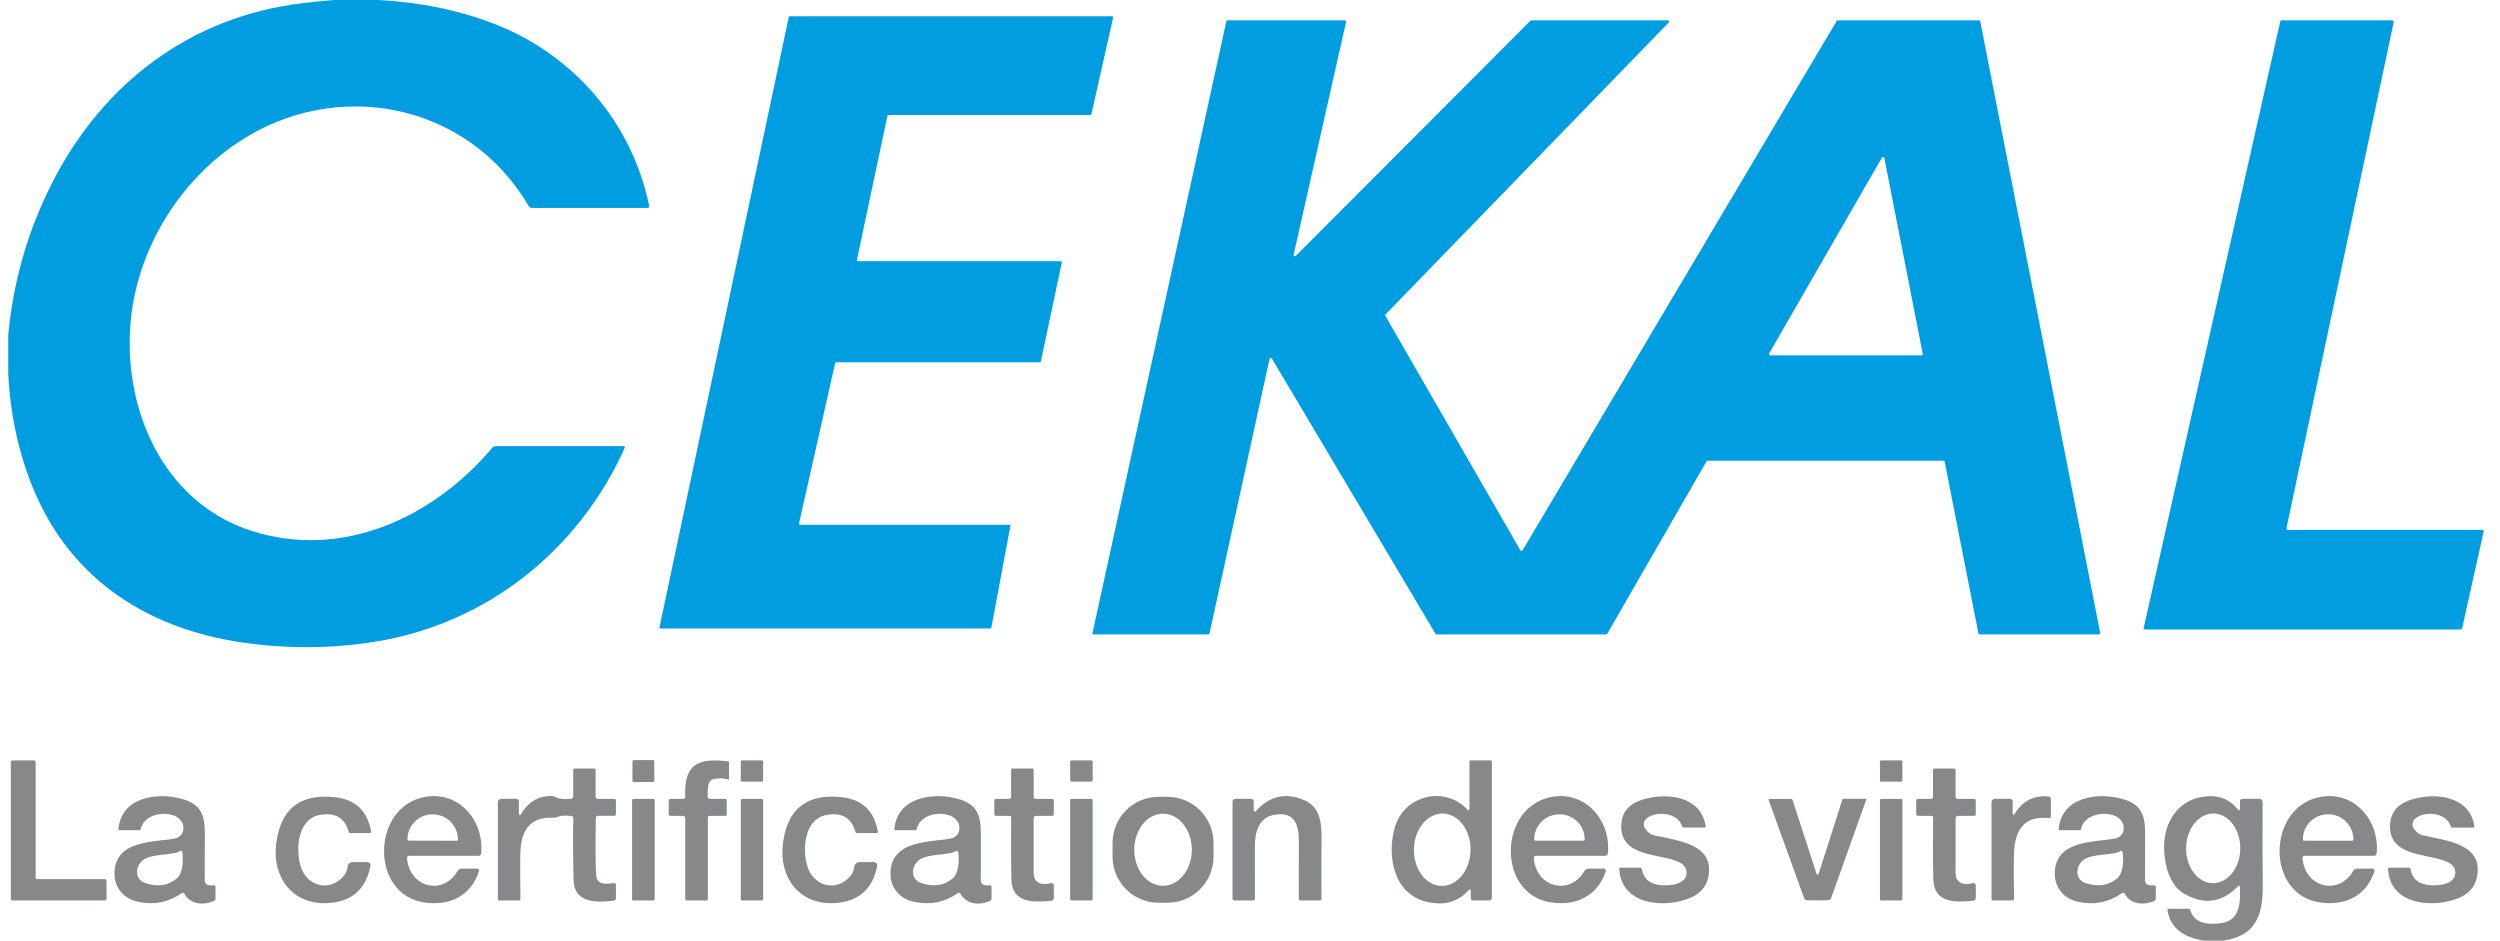 <svg width="101" height="38" viewBox="0 0 101 38" fill="none" xmlns="http://www.w3.org/2000/svg">
<g clip-path="url(#clip0_4006_1269)">
<path d="M15.235 0C16.94 0.081 18.519 0.404 19.973 0.967C23.156 2.198 25.534 4.934 26.227 8.324C26.229 8.334 26.229 8.343 26.226 8.352C26.224 8.361 26.22 8.37 26.214 8.377C26.208 8.384 26.201 8.39 26.192 8.394C26.184 8.398 26.175 8.4 26.165 8.4H21.484C21.46 8.4 21.436 8.394 21.415 8.382C21.394 8.369 21.376 8.352 21.364 8.331C18.893 4.117 13.523 3.094 9.544 5.8C7.034 7.507 5.361 10.43 5.246 13.482C5.115 16.942 6.802 20.375 10.173 21.451C13.783 22.604 17.464 20.962 19.89 18.087C19.907 18.067 19.928 18.051 19.952 18.04C19.976 18.029 20.002 18.024 20.028 18.024H25.202C25.209 18.024 25.217 18.025 25.223 18.029C25.229 18.032 25.235 18.037 25.239 18.043C25.243 18.049 25.245 18.056 25.246 18.063C25.246 18.07 25.245 18.077 25.242 18.084C23.384 22.233 19.655 25.207 15.141 25.927C13.38 26.208 11.602 26.218 9.808 25.959C6.007 25.409 2.917 23.455 1.384 19.837C0.772 18.393 0.422 16.814 0.333 15.1V13.535C0.536 11.34 1.141 9.264 2.15 7.306C4.182 3.357 7.688 0.695 12.138 0.139C12.585 0.083 13.037 0.037 13.491 0H15.235Z" fill="#009EE0"/>
<path d="M44.047 4.645H35.897C35.886 4.645 35.876 4.649 35.867 4.656C35.859 4.663 35.853 4.673 35.851 4.684L34.62 10.496C34.619 10.503 34.619 10.51 34.62 10.517C34.622 10.524 34.625 10.53 34.63 10.536C34.634 10.541 34.64 10.546 34.646 10.549C34.652 10.552 34.659 10.553 34.666 10.553H42.849C42.856 10.554 42.863 10.555 42.87 10.558C42.876 10.561 42.882 10.566 42.886 10.571C42.89 10.577 42.894 10.583 42.895 10.59C42.897 10.597 42.897 10.604 42.896 10.611L42.051 14.598C42.049 14.608 42.044 14.618 42.035 14.625C42.027 14.632 42.016 14.636 42.005 14.636H33.785C33.774 14.636 33.764 14.64 33.755 14.647C33.747 14.653 33.741 14.663 33.739 14.673L32.281 21.142C32.279 21.149 32.279 21.157 32.281 21.164C32.282 21.171 32.286 21.177 32.29 21.183C32.294 21.189 32.3 21.193 32.306 21.196C32.313 21.2 32.32 21.201 32.327 21.201H40.773C40.779 21.201 40.786 21.203 40.793 21.206C40.799 21.209 40.804 21.213 40.809 21.219C40.813 21.224 40.816 21.231 40.818 21.238C40.82 21.244 40.82 21.252 40.819 21.258L40.051 25.353C40.049 25.364 40.043 25.374 40.035 25.381C40.026 25.389 40.015 25.392 40.004 25.392H26.691C26.684 25.392 26.677 25.39 26.671 25.387C26.664 25.384 26.659 25.38 26.654 25.374C26.65 25.369 26.647 25.363 26.645 25.356C26.643 25.349 26.643 25.342 26.645 25.335L31.865 0.695C31.867 0.684 31.873 0.675 31.881 0.668C31.89 0.661 31.9 0.657 31.911 0.656H44.923C44.931 0.657 44.938 0.658 44.944 0.661C44.951 0.665 44.956 0.669 44.961 0.675C44.965 0.68 44.968 0.687 44.97 0.694C44.971 0.701 44.971 0.708 44.97 0.715L44.093 4.608C44.09 4.618 44.085 4.628 44.076 4.634C44.068 4.641 44.057 4.645 44.047 4.645Z" fill="#009EE0"/>
<path d="M48.812 25.631H44.187C44.179 25.631 44.172 25.63 44.165 25.626C44.158 25.623 44.152 25.618 44.148 25.612C44.143 25.606 44.14 25.599 44.138 25.592C44.136 25.585 44.136 25.577 44.138 25.57L49.544 0.862C49.547 0.85 49.553 0.84 49.563 0.833C49.572 0.825 49.584 0.822 49.595 0.822H54.332C54.339 0.822 54.347 0.824 54.354 0.827C54.36 0.83 54.366 0.835 54.371 0.841C54.376 0.847 54.379 0.854 54.381 0.861C54.383 0.868 54.383 0.876 54.381 0.884L52.263 10.292C52.26 10.303 52.261 10.315 52.266 10.325C52.27 10.335 52.278 10.343 52.288 10.348C52.298 10.354 52.309 10.355 52.32 10.354C52.331 10.352 52.341 10.347 52.349 10.339L61.828 0.837C61.833 0.832 61.839 0.828 61.845 0.826C61.851 0.823 61.858 0.822 61.865 0.822H67.381C67.391 0.822 67.401 0.825 67.409 0.83C67.418 0.836 67.424 0.843 67.428 0.853C67.432 0.862 67.433 0.872 67.432 0.882C67.43 0.892 67.425 0.901 67.418 0.908L55.976 12.701C55.968 12.709 55.963 12.719 55.962 12.73C55.96 12.741 55.962 12.753 55.968 12.762L61.423 22.233C61.427 22.241 61.433 22.247 61.441 22.252C61.449 22.256 61.457 22.259 61.466 22.259C61.475 22.259 61.484 22.257 61.492 22.253C61.499 22.248 61.506 22.242 61.511 22.235L74.202 0.847C74.207 0.839 74.214 0.832 74.221 0.828C74.229 0.824 74.238 0.822 74.247 0.822H79.951C79.963 0.822 79.974 0.826 79.983 0.834C79.992 0.841 79.998 0.852 80.001 0.863L84.848 25.571C84.849 25.578 84.849 25.586 84.847 25.593C84.845 25.6 84.842 25.607 84.837 25.613C84.833 25.619 84.827 25.623 84.82 25.626C84.813 25.63 84.806 25.631 84.799 25.631H79.977C79.966 25.631 79.954 25.627 79.945 25.619C79.936 25.612 79.93 25.601 79.928 25.59L78.566 18.655C78.564 18.644 78.558 18.633 78.549 18.626C78.54 18.618 78.528 18.614 78.517 18.614H68.987C68.978 18.614 68.969 18.616 68.961 18.62C68.953 18.625 68.947 18.631 68.942 18.639L64.931 25.607C64.927 25.614 64.92 25.621 64.912 25.625C64.904 25.63 64.895 25.632 64.886 25.631H58.041C58.032 25.632 58.023 25.63 58.015 25.625C58.007 25.621 58.001 25.614 57.996 25.607L51.384 14.485C51.379 14.476 51.371 14.469 51.362 14.464C51.353 14.459 51.343 14.458 51.332 14.459C51.322 14.461 51.313 14.465 51.305 14.472C51.298 14.479 51.292 14.489 51.29 14.499L48.863 25.591C48.861 25.603 48.854 25.613 48.845 25.62C48.836 25.628 48.824 25.632 48.812 25.631ZM76.127 6.381C76.125 6.371 76.12 6.362 76.112 6.354C76.105 6.347 76.095 6.342 76.085 6.341C76.075 6.339 76.064 6.34 76.055 6.344C76.045 6.348 76.037 6.355 76.031 6.364L71.474 14.276C71.469 14.284 71.466 14.293 71.466 14.303C71.467 14.312 71.469 14.321 71.474 14.329C71.478 14.337 71.485 14.344 71.493 14.348C71.501 14.353 71.51 14.355 71.52 14.355H77.628C77.635 14.355 77.643 14.353 77.65 14.35C77.657 14.346 77.663 14.341 77.668 14.335C77.673 14.329 77.676 14.322 77.678 14.315C77.68 14.307 77.68 14.299 77.678 14.292L76.127 6.381Z" fill="#009EE0"/>
<path d="M100.333 21.407V21.499L99.477 25.355C99.472 25.377 99.46 25.397 99.442 25.411C99.425 25.425 99.403 25.432 99.381 25.432H86.648C86.641 25.432 86.634 25.43 86.628 25.427C86.622 25.424 86.617 25.42 86.612 25.415C86.608 25.41 86.605 25.403 86.603 25.397C86.602 25.39 86.602 25.383 86.603 25.377L92.121 0.87C92.124 0.856 92.132 0.844 92.143 0.835C92.154 0.826 92.168 0.822 92.182 0.822H96.645C96.654 0.822 96.663 0.824 96.671 0.828C96.679 0.832 96.686 0.838 96.692 0.845C96.698 0.852 96.702 0.86 96.704 0.869C96.706 0.878 96.707 0.887 96.705 0.896L92.37 21.348C92.369 21.355 92.369 21.363 92.371 21.37C92.372 21.377 92.376 21.384 92.38 21.389C92.385 21.395 92.391 21.4 92.398 21.403C92.405 21.406 92.412 21.408 92.42 21.408L100.333 21.407Z" fill="#009EE0"/>
<path d="M0.503 30.72H1.375C1.392 30.72 1.409 30.727 1.421 30.739C1.433 30.751 1.44 30.767 1.44 30.785V35.453C1.44 35.47 1.446 35.486 1.459 35.499C1.471 35.511 1.487 35.518 1.504 35.518H4.238C4.255 35.518 4.271 35.524 4.284 35.537C4.296 35.549 4.303 35.565 4.303 35.583V36.313C4.303 36.33 4.296 36.347 4.284 36.359C4.271 36.371 4.255 36.378 4.238 36.378H0.503C0.486 36.378 0.469 36.371 0.457 36.359C0.445 36.347 0.438 36.33 0.438 36.313V30.785C0.438 30.767 0.445 30.751 0.457 30.739C0.469 30.727 0.486 30.72 0.503 30.72Z" fill="#868889"/>
<path d="M26.373 30.707L25.611 30.708C25.577 30.708 25.55 30.736 25.55 30.77L25.551 31.533C25.551 31.567 25.579 31.595 25.613 31.595L26.374 31.593C26.408 31.593 26.436 31.566 26.436 31.532L26.434 30.768C26.434 30.734 26.407 30.707 26.373 30.707Z" fill="#868889"/>
<path d="M29.423 31.492C29.221 31.436 29.028 31.43 28.843 31.472C28.554 31.538 28.597 31.892 28.591 32.189C28.59 32.2 28.593 32.211 28.596 32.221C28.601 32.231 28.607 32.241 28.614 32.249C28.622 32.257 28.631 32.263 28.642 32.267C28.652 32.272 28.663 32.274 28.674 32.274H29.31C29.323 32.274 29.336 32.279 29.345 32.288C29.354 32.297 29.36 32.31 29.36 32.323V32.909C29.36 32.922 29.354 32.935 29.345 32.945C29.335 32.954 29.322 32.96 29.309 32.96H28.663C28.645 32.96 28.629 32.967 28.616 32.979C28.604 32.992 28.597 33.008 28.597 33.026V36.313C28.597 36.331 28.59 36.348 28.577 36.36C28.565 36.373 28.548 36.38 28.531 36.38H27.752C27.734 36.38 27.716 36.372 27.703 36.359C27.69 36.346 27.683 36.328 27.683 36.31V33.054C27.683 33.029 27.673 33.005 27.656 32.987C27.639 32.969 27.615 32.96 27.591 32.96H27.088C27.069 32.96 27.051 32.952 27.037 32.939C27.024 32.925 27.016 32.907 27.016 32.889V32.348C27.016 32.328 27.024 32.309 27.038 32.295C27.052 32.282 27.07 32.274 27.09 32.274H27.617C27.626 32.274 27.635 32.272 27.643 32.268C27.652 32.264 27.66 32.259 27.666 32.252C27.672 32.246 27.677 32.237 27.68 32.229C27.684 32.22 27.685 32.211 27.685 32.201C27.617 30.842 28.232 30.618 29.41 30.758C29.422 30.759 29.432 30.765 29.44 30.773C29.448 30.782 29.452 30.793 29.452 30.805V31.469C29.452 31.473 29.451 31.476 29.45 31.48C29.448 31.483 29.446 31.486 29.443 31.488C29.44 31.49 29.437 31.492 29.433 31.492C29.43 31.493 29.426 31.493 29.423 31.492Z" fill="#868889"/>
<path d="M30.776 30.721L29.984 30.719C29.954 30.719 29.929 30.744 29.929 30.775L29.927 31.522C29.927 31.553 29.952 31.578 29.983 31.578L30.775 31.579C30.805 31.579 30.83 31.555 30.83 31.524L30.832 30.776C30.832 30.745 30.807 30.721 30.776 30.721Z" fill="#868889"/>
<path d="M44.086 30.719L43.291 30.721C43.26 30.721 43.234 30.746 43.234 30.778L43.235 31.522C43.235 31.554 43.261 31.579 43.292 31.579L44.088 31.578C44.119 31.578 44.145 31.552 44.145 31.521L44.143 30.776C44.143 30.745 44.117 30.719 44.086 30.719Z" fill="#868889"/>
<path d="M59.336 35.955C58.914 36.445 58.344 36.604 57.626 36.432C56.29 36.112 56.016 34.546 56.356 33.411C56.746 32.11 58.384 31.732 59.29 32.714C59.296 32.72 59.304 32.725 59.313 32.727C59.322 32.729 59.331 32.728 59.339 32.725C59.347 32.721 59.355 32.716 59.36 32.708C59.365 32.701 59.367 32.692 59.367 32.683V30.765C59.367 30.753 59.372 30.741 59.38 30.733C59.389 30.724 59.4 30.72 59.412 30.72H60.23C60.241 30.72 60.252 30.724 60.26 30.732C60.267 30.741 60.272 30.752 60.272 30.763V36.275C60.272 36.302 60.261 36.329 60.241 36.349C60.221 36.368 60.195 36.38 60.167 36.38H59.512C59.488 36.38 59.464 36.37 59.447 36.352C59.429 36.335 59.42 36.312 59.42 36.287V35.986C59.419 35.976 59.416 35.967 59.411 35.959C59.405 35.951 59.397 35.945 59.389 35.942C59.38 35.939 59.37 35.938 59.361 35.94C59.351 35.943 59.343 35.948 59.336 35.955ZM58.296 32.867C57.992 32.861 57.698 33.009 57.478 33.278C57.257 33.548 57.129 33.917 57.121 34.304C57.117 34.496 57.143 34.687 57.196 34.865C57.25 35.044 57.331 35.206 57.435 35.344C57.538 35.482 57.662 35.592 57.799 35.669C57.937 35.745 58.085 35.786 58.235 35.789C58.539 35.795 58.833 35.648 59.053 35.378C59.274 35.109 59.402 34.74 59.41 34.352C59.414 34.16 59.389 33.97 59.335 33.791C59.281 33.613 59.2 33.45 59.096 33.312C58.993 33.174 58.869 33.064 58.732 32.988C58.594 32.911 58.446 32.87 58.296 32.867Z" fill="#868889"/>
<path d="M76.802 30.721L76.004 30.719C75.975 30.719 75.95 30.743 75.95 30.773L75.949 31.524C75.949 31.554 75.973 31.578 76.003 31.578L76.801 31.579C76.831 31.579 76.855 31.555 76.855 31.525L76.856 30.775C76.856 30.745 76.832 30.721 76.802 30.721Z" fill="#868889"/>
<path d="M21.036 32.909C21.331 32.403 21.743 32.153 22.273 32.16C22.331 32.16 22.388 32.174 22.44 32.201C22.587 32.277 22.798 32.301 23.073 32.271C23.096 32.268 23.118 32.257 23.134 32.24C23.149 32.222 23.158 32.2 23.158 32.176V31.092C23.158 31.081 23.162 31.07 23.17 31.061C23.178 31.053 23.188 31.049 23.199 31.049H24.013C24.026 31.049 24.038 31.054 24.048 31.064C24.057 31.073 24.062 31.086 24.062 31.1V32.195C24.062 32.216 24.07 32.237 24.085 32.252C24.1 32.267 24.12 32.275 24.141 32.275H24.822C24.838 32.275 24.854 32.282 24.865 32.293C24.877 32.304 24.883 32.32 24.883 32.336V32.895C24.883 32.903 24.882 32.911 24.879 32.919C24.875 32.927 24.871 32.934 24.865 32.94C24.859 32.945 24.852 32.95 24.844 32.953C24.837 32.956 24.828 32.958 24.82 32.958H24.162C24.138 32.958 24.115 32.968 24.098 32.985C24.08 33.002 24.07 33.025 24.07 33.049C24.052 34.278 24.058 35.052 24.087 35.371C24.122 35.763 24.492 35.718 24.8 35.675C24.811 35.674 24.821 35.675 24.831 35.678C24.841 35.681 24.851 35.686 24.859 35.693C24.867 35.7 24.873 35.708 24.877 35.718C24.881 35.727 24.884 35.737 24.883 35.748V36.296C24.884 36.317 24.876 36.337 24.862 36.353C24.848 36.369 24.829 36.38 24.808 36.383C24.13 36.472 23.195 36.505 23.173 35.559C23.147 34.497 23.144 33.667 23.164 33.071C23.165 33.045 23.156 33.021 23.14 33.001C23.123 32.982 23.1 32.969 23.075 32.966C22.828 32.933 22.638 32.948 22.506 33.012C22.463 33.032 22.417 33.041 22.37 33.038C21.529 32.989 21.082 33.422 21.028 34.336C21.014 34.579 21.012 35.242 21.024 36.326C21.024 36.333 21.022 36.339 21.02 36.346C21.017 36.352 21.014 36.358 21.009 36.363C21.004 36.368 20.998 36.371 20.992 36.374C20.986 36.377 20.98 36.378 20.973 36.378H20.162C20.149 36.378 20.137 36.373 20.127 36.364C20.118 36.354 20.113 36.342 20.113 36.329V32.424C20.113 32.404 20.117 32.384 20.125 32.365C20.132 32.346 20.143 32.33 20.158 32.316C20.172 32.301 20.189 32.29 20.207 32.282C20.226 32.275 20.245 32.271 20.265 32.271H20.853C20.882 32.271 20.91 32.282 20.931 32.303C20.952 32.324 20.963 32.352 20.963 32.382V32.889C20.963 32.897 20.966 32.906 20.971 32.913C20.976 32.92 20.983 32.925 20.992 32.928C21 32.93 21.009 32.929 21.017 32.926C21.025 32.922 21.032 32.916 21.036 32.909Z" fill="#868889"/>
<path d="M41.837 32.275H42.515C42.531 32.275 42.546 32.282 42.557 32.292C42.568 32.303 42.574 32.319 42.574 32.334V32.899C42.574 32.915 42.567 32.931 42.556 32.942C42.545 32.953 42.53 32.96 42.514 32.96H41.857C41.831 32.96 41.807 32.97 41.789 32.988C41.77 33.006 41.76 33.031 41.76 33.057C41.761 34.229 41.761 34.963 41.759 35.26C41.755 35.689 42.116 35.782 42.45 35.678C42.465 35.674 42.48 35.673 42.495 35.676C42.51 35.678 42.524 35.684 42.536 35.693C42.548 35.702 42.558 35.714 42.565 35.728C42.572 35.741 42.575 35.756 42.575 35.771V36.275C42.575 36.304 42.565 36.332 42.545 36.354C42.525 36.376 42.498 36.389 42.469 36.392C41.757 36.455 40.883 36.503 40.86 35.527C40.844 34.868 40.841 34.035 40.851 33.028C40.851 33.01 40.844 32.992 40.831 32.98C40.819 32.967 40.801 32.96 40.783 32.96H40.241C40.222 32.96 40.204 32.952 40.191 32.939C40.178 32.925 40.17 32.907 40.17 32.889V32.34C40.17 32.331 40.172 32.323 40.175 32.315C40.179 32.307 40.184 32.299 40.19 32.293C40.196 32.287 40.204 32.282 40.212 32.279C40.22 32.276 40.229 32.274 40.238 32.274H40.776C40.795 32.274 40.814 32.266 40.828 32.252C40.842 32.238 40.849 32.219 40.849 32.2V31.103C40.849 31.096 40.851 31.089 40.853 31.082C40.856 31.076 40.86 31.07 40.865 31.065C40.87 31.06 40.876 31.056 40.882 31.053C40.888 31.05 40.895 31.049 40.902 31.049H41.708C41.715 31.049 41.721 31.05 41.728 31.053C41.734 31.056 41.74 31.06 41.745 31.065C41.75 31.07 41.754 31.076 41.756 31.082C41.759 31.089 41.76 31.096 41.76 31.103V32.198C41.76 32.219 41.768 32.238 41.783 32.253C41.797 32.267 41.817 32.275 41.837 32.275Z" fill="#868889"/>
<path d="M79.005 32.198C79.005 32.219 79.013 32.238 79.028 32.253C79.042 32.267 79.062 32.275 79.082 32.275H79.76C79.776 32.275 79.791 32.282 79.802 32.292C79.812 32.303 79.819 32.319 79.819 32.334L79.82 32.899C79.82 32.915 79.814 32.931 79.803 32.942C79.791 32.953 79.776 32.96 79.76 32.96H79.104C79.091 32.96 79.078 32.962 79.067 32.967C79.055 32.972 79.044 32.979 79.035 32.988C79.026 32.997 79.019 33.008 79.014 33.02C79.009 33.032 79.007 33.044 79.007 33.057C79.008 34.229 79.007 34.963 79.005 35.26C79.002 35.689 79.363 35.782 79.697 35.678C79.711 35.674 79.727 35.673 79.742 35.676C79.756 35.678 79.77 35.684 79.782 35.693C79.795 35.702 79.805 35.714 79.811 35.728C79.818 35.741 79.822 35.756 79.822 35.771L79.823 36.275C79.823 36.304 79.813 36.332 79.793 36.354C79.773 36.376 79.746 36.389 79.717 36.392C79.005 36.455 78.132 36.503 78.107 35.527C78.09 34.868 78.087 34.035 78.098 33.028C78.098 33.01 78.091 32.992 78.078 32.98C78.065 32.967 78.048 32.96 78.03 32.96H77.486C77.467 32.96 77.449 32.952 77.436 32.939C77.422 32.925 77.415 32.907 77.415 32.889V32.34C77.415 32.331 77.417 32.323 77.42 32.315C77.424 32.307 77.429 32.299 77.435 32.293C77.441 32.287 77.449 32.282 77.457 32.279C77.465 32.276 77.474 32.274 77.483 32.274H78.021C78.03 32.274 78.04 32.272 78.049 32.268C78.058 32.264 78.066 32.259 78.073 32.252C78.08 32.245 78.085 32.237 78.089 32.228C78.093 32.219 78.094 32.209 78.094 32.2V31.103C78.094 31.089 78.1 31.075 78.11 31.065C78.12 31.055 78.133 31.049 78.147 31.049H78.953C78.967 31.049 78.98 31.055 78.99 31.065C79 31.075 79.005 31.089 79.005 31.103V32.198Z" fill="#868889"/>
<path d="M8.706 35.839V36.295C8.706 36.319 8.699 36.342 8.685 36.362C8.671 36.383 8.652 36.398 8.629 36.407C8.184 36.59 7.675 36.526 7.45 36.105C7.446 36.096 7.439 36.088 7.431 36.082C7.423 36.076 7.414 36.071 7.404 36.069C7.395 36.067 7.384 36.066 7.375 36.068C7.365 36.07 7.355 36.074 7.347 36.08C6.802 36.458 6.206 36.574 5.561 36.429C4.953 36.293 4.572 35.805 4.629 35.162C4.74 33.923 6.255 34.033 7.067 33.874C7.154 33.857 7.233 33.816 7.294 33.755C7.354 33.695 7.393 33.619 7.404 33.537C7.52 32.683 5.853 32.649 5.689 33.493C5.687 33.506 5.68 33.517 5.669 33.526C5.659 33.534 5.646 33.539 5.632 33.539H4.825C4.819 33.539 4.814 33.538 4.808 33.535C4.803 33.533 4.799 33.53 4.795 33.526C4.791 33.522 4.788 33.517 4.786 33.512C4.785 33.507 4.784 33.501 4.785 33.496C4.893 32.194 6.363 31.994 7.358 32.277C8.098 32.489 8.278 32.892 8.275 33.673C8.272 34.93 8.27 35.563 8.27 35.573C8.271 35.61 8.281 35.645 8.301 35.676C8.321 35.707 8.349 35.731 8.383 35.746C8.438 35.771 8.517 35.777 8.62 35.763C8.631 35.762 8.642 35.763 8.652 35.766C8.663 35.769 8.672 35.774 8.68 35.781C8.689 35.788 8.695 35.797 8.7 35.807C8.704 35.817 8.706 35.828 8.706 35.839ZM7.279 34.384C6.993 34.572 6.127 34.467 5.772 34.753C5.45 35.011 5.433 35.535 5.877 35.68C6.378 35.843 6.799 35.779 7.142 35.488C7.39 35.277 7.41 34.778 7.366 34.424C7.364 34.414 7.361 34.405 7.355 34.398C7.349 34.39 7.342 34.384 7.333 34.38C7.324 34.376 7.315 34.374 7.306 34.375C7.296 34.376 7.287 34.379 7.279 34.384Z" fill="#868889"/>
<path d="M14.967 34.989C14.777 35.934 14.204 36.432 13.249 36.485C11.822 36.563 10.994 35.456 11.156 34.098C11.327 32.679 12.122 32.049 13.541 32.207C14.372 32.301 14.858 32.772 14.997 33.619C14.998 33.624 14.998 33.629 14.996 33.633C14.995 33.638 14.993 33.642 14.99 33.645C14.987 33.649 14.983 33.651 14.979 33.653C14.974 33.655 14.97 33.656 14.965 33.656H14.141C14.129 33.656 14.118 33.652 14.109 33.645C14.1 33.638 14.093 33.627 14.09 33.616C13.933 33.042 13.544 32.812 12.924 32.924C12.021 33.086 11.927 34.311 12.155 35.025C12.384 35.742 13.193 36.027 13.774 35.507C13.934 35.363 14.023 35.2 14.041 35.02C14.046 34.968 14.07 34.919 14.109 34.883C14.148 34.847 14.199 34.827 14.252 34.827H14.834C14.854 34.827 14.874 34.832 14.892 34.84C14.91 34.849 14.926 34.861 14.938 34.877C14.951 34.892 14.96 34.91 14.965 34.93C14.97 34.949 14.97 34.97 14.967 34.989Z" fill="#868889"/>
<path d="M19.352 35.199C19.022 36.196 18.167 36.616 17.128 36.457C15.002 36.132 15.007 32.799 16.974 32.241C18.43 31.829 19.577 33.085 19.438 34.48C19.435 34.505 19.423 34.529 19.404 34.547C19.384 34.564 19.359 34.574 19.333 34.574H16.531C16.518 34.574 16.506 34.576 16.495 34.581C16.484 34.586 16.474 34.593 16.466 34.602C16.457 34.611 16.451 34.622 16.447 34.633C16.443 34.645 16.442 34.657 16.443 34.67C16.544 35.867 17.908 36.197 18.492 35.182C18.508 35.155 18.532 35.132 18.56 35.116C18.588 35.1 18.62 35.091 18.652 35.091H19.273C19.286 35.091 19.299 35.095 19.311 35.101C19.323 35.107 19.333 35.115 19.34 35.126C19.348 35.136 19.353 35.148 19.355 35.161C19.357 35.174 19.356 35.187 19.352 35.199ZM16.497 33.961L18.463 33.967C18.467 33.967 18.472 33.966 18.476 33.964C18.481 33.962 18.485 33.96 18.488 33.956C18.491 33.953 18.494 33.949 18.495 33.945C18.497 33.941 18.498 33.936 18.498 33.931V33.911C18.499 33.779 18.473 33.648 18.423 33.525C18.373 33.403 18.299 33.292 18.206 33.198C18.113 33.104 18.003 33.03 17.881 32.979C17.759 32.928 17.629 32.901 17.497 32.901H17.469C17.337 32.9 17.206 32.926 17.084 32.976C16.962 33.027 16.851 33.1 16.758 33.194C16.664 33.287 16.59 33.398 16.539 33.52C16.488 33.642 16.462 33.773 16.461 33.905V33.925C16.461 33.934 16.465 33.944 16.472 33.95C16.478 33.957 16.487 33.961 16.497 33.961Z" fill="#868889"/>
<path d="M34.723 34.827H35.306C35.326 34.827 35.345 34.832 35.363 34.84C35.381 34.849 35.397 34.861 35.41 34.877C35.423 34.892 35.432 34.91 35.437 34.93C35.441 34.949 35.442 34.97 35.438 34.989C35.248 35.933 34.675 36.431 33.72 36.485C32.293 36.563 31.466 35.456 31.628 34.098C31.798 32.679 32.593 32.049 34.013 32.207C34.844 32.301 35.329 32.772 35.469 33.619C35.47 33.624 35.469 33.629 35.468 33.633C35.467 33.638 35.464 33.642 35.461 33.645C35.458 33.649 35.454 33.651 35.45 33.653C35.446 33.655 35.441 33.656 35.437 33.656H34.612C34.601 33.656 34.59 33.652 34.58 33.645C34.571 33.638 34.564 33.627 34.561 33.616C34.404 33.042 34.015 32.812 33.395 32.924C32.492 33.086 32.398 34.311 32.626 35.025C32.856 35.742 33.665 36.027 34.245 35.507C34.406 35.363 34.495 35.2 34.512 35.02C34.517 34.968 34.541 34.919 34.581 34.883C34.62 34.847 34.67 34.827 34.723 34.827Z" fill="#868889"/>
<path d="M39.973 35.763C39.984 35.762 39.995 35.762 40.005 35.766C40.015 35.769 40.025 35.774 40.033 35.781C40.041 35.788 40.048 35.797 40.053 35.807C40.057 35.817 40.059 35.828 40.059 35.839V36.295C40.059 36.319 40.052 36.342 40.038 36.362C40.024 36.383 40.005 36.398 39.982 36.407C39.537 36.59 39.028 36.526 38.803 36.105C38.799 36.096 38.792 36.088 38.784 36.082C38.776 36.076 38.767 36.071 38.757 36.069C38.748 36.067 38.737 36.066 38.727 36.068C38.718 36.07 38.708 36.074 38.7 36.08C38.155 36.459 37.559 36.576 36.913 36.432C36.304 36.296 35.923 35.808 35.979 35.165C36.09 33.925 37.605 34.033 38.416 33.874C38.504 33.857 38.583 33.815 38.644 33.755C38.704 33.695 38.743 33.618 38.754 33.537C38.87 32.681 37.201 32.649 37.039 33.494C37.036 33.507 37.029 33.519 37.019 33.527C37.009 33.536 36.996 33.54 36.982 33.54H36.173C36.167 33.54 36.162 33.539 36.157 33.537C36.151 33.535 36.147 33.532 36.143 33.527C36.139 33.523 36.136 33.519 36.135 33.513C36.133 33.508 36.132 33.502 36.133 33.497C36.241 32.195 37.711 31.994 38.706 32.275C39.447 32.487 39.628 32.89 39.626 33.672C39.624 34.929 39.623 35.563 39.623 35.573C39.623 35.61 39.634 35.645 39.654 35.676C39.674 35.707 39.702 35.731 39.736 35.746C39.791 35.771 39.87 35.777 39.973 35.763ZM38.625 34.382C38.34 34.571 37.474 34.467 37.119 34.755C36.799 35.013 36.783 35.536 37.227 35.68C37.727 35.842 38.148 35.777 38.49 35.485C38.739 35.273 38.757 34.775 38.711 34.422C38.709 34.413 38.706 34.404 38.7 34.396C38.694 34.388 38.687 34.382 38.678 34.378C38.669 34.374 38.66 34.372 38.651 34.373C38.641 34.374 38.632 34.377 38.625 34.382Z" fill="#868889"/>
<path d="M49.027 34.608C49.027 35.102 48.831 35.576 48.482 35.925C48.134 36.275 47.661 36.471 47.169 36.471H46.805C46.312 36.471 45.839 36.275 45.491 35.925C45.142 35.576 44.947 35.102 44.947 34.608V34.055C44.947 33.561 45.142 33.087 45.491 32.737C45.839 32.388 46.312 32.192 46.805 32.192H47.169C47.661 32.192 48.134 32.388 48.482 32.737C48.831 33.087 49.027 33.561 49.027 34.055V34.608ZM46.987 32.873C46.678 32.873 46.382 33.027 46.164 33.3C45.946 33.573 45.823 33.944 45.823 34.33C45.823 34.716 45.946 35.087 46.164 35.36C46.382 35.633 46.678 35.786 46.987 35.786C47.295 35.786 47.591 35.633 47.809 35.36C48.027 35.087 48.15 34.716 48.15 34.33C48.15 33.944 48.027 33.573 47.809 33.3C47.591 33.027 47.295 32.873 46.987 32.873Z" fill="#868889"/>
<path d="M50.737 32.77C51.28 32.158 51.928 32.008 52.68 32.32C53.509 32.665 53.381 33.613 53.386 34.35C53.389 35.072 53.389 35.729 53.387 36.321C53.387 36.337 53.38 36.352 53.369 36.362C53.358 36.373 53.343 36.38 53.327 36.38H52.528C52.513 36.38 52.499 36.374 52.488 36.363C52.478 36.353 52.472 36.339 52.472 36.324C52.469 35.456 52.47 34.718 52.475 34.109C52.48 33.367 52.363 32.779 51.497 32.915C50.867 33.015 50.694 33.59 50.697 34.212C50.7 35.246 50.701 35.945 50.699 36.309C50.699 36.327 50.691 36.346 50.678 36.359C50.665 36.372 50.648 36.38 50.629 36.38H49.868C49.858 36.38 49.849 36.378 49.84 36.374C49.831 36.37 49.823 36.365 49.816 36.358C49.809 36.351 49.803 36.343 49.8 36.334C49.796 36.325 49.794 36.315 49.794 36.306V32.393C49.794 32.361 49.807 32.33 49.829 32.307C49.852 32.285 49.882 32.272 49.914 32.272H50.54C50.554 32.272 50.569 32.275 50.582 32.281C50.596 32.286 50.608 32.294 50.618 32.304C50.629 32.315 50.637 32.327 50.642 32.34C50.648 32.353 50.651 32.367 50.651 32.382V32.737C50.651 32.747 50.654 32.757 50.66 32.765C50.665 32.773 50.673 32.78 50.683 32.783C50.692 32.787 50.702 32.787 50.712 32.785C50.722 32.782 50.73 32.777 50.737 32.77Z" fill="#868889"/>
<path d="M64.794 35.091C64.807 35.091 64.82 35.095 64.832 35.101C64.844 35.107 64.854 35.115 64.861 35.126C64.869 35.136 64.874 35.148 64.876 35.161C64.878 35.174 64.877 35.187 64.873 35.199C64.543 36.194 63.688 36.614 62.649 36.455C60.524 36.131 60.529 32.799 62.495 32.241C63.951 31.829 65.098 33.085 64.959 34.48C64.956 34.505 64.944 34.529 64.925 34.547C64.905 34.564 64.88 34.574 64.854 34.574H62.051C62.039 34.574 62.027 34.576 62.016 34.581C62.005 34.586 61.995 34.593 61.986 34.602C61.978 34.611 61.972 34.622 61.968 34.633C61.964 34.645 61.962 34.657 61.964 34.67C62.065 35.865 63.429 36.196 64.013 35.182C64.029 35.155 64.053 35.132 64.081 35.116C64.109 35.1 64.141 35.091 64.173 35.091H64.794ZM62.016 33.964H63.988C63.997 33.964 64.006 33.96 64.012 33.954C64.019 33.947 64.022 33.939 64.022 33.93V33.91C64.022 33.642 63.916 33.386 63.728 33.196C63.539 33.007 63.284 32.901 63.017 32.901H62.987C62.72 32.901 62.465 33.007 62.276 33.196C62.088 33.386 61.982 33.642 61.982 33.91V33.93C61.982 33.939 61.986 33.947 61.992 33.954C61.998 33.96 62.007 33.964 62.016 33.964Z" fill="#868889"/>
<path d="M68.91 33.391C68.91 33.396 68.91 33.401 68.908 33.406C68.907 33.411 68.904 33.416 68.901 33.42C68.898 33.424 68.894 33.427 68.889 33.429C68.884 33.431 68.879 33.432 68.874 33.432H68.016C68.003 33.432 67.99 33.428 67.98 33.42C67.969 33.412 67.961 33.401 67.957 33.388C67.782 32.825 66.933 32.749 66.537 33.054C66.473 33.103 66.43 33.172 66.414 33.247C66.398 33.323 66.412 33.399 66.452 33.46C66.556 33.62 66.682 33.716 66.831 33.749C67.802 33.967 69.233 34.092 69.027 35.374C68.952 35.835 68.66 36.154 68.151 36.329C67.105 36.687 65.498 36.522 65.417 35.108C65.416 35.101 65.417 35.094 65.419 35.088C65.422 35.081 65.425 35.075 65.43 35.07C65.435 35.065 65.441 35.061 65.447 35.058C65.454 35.056 65.46 35.054 65.467 35.054H66.264C66.28 35.054 66.295 35.06 66.308 35.07C66.32 35.08 66.328 35.094 66.33 35.11C66.395 35.492 66.635 35.707 67.051 35.756C67.418 35.799 68.156 35.748 68.139 35.24C68.105 34.27 65.287 35.02 65.51 33.208C65.566 32.76 65.853 32.458 66.37 32.3C67.35 32.002 68.731 32.156 68.91 33.391Z" fill="#868889"/>
<path d="M81.381 32.899C81.706 32.355 82.168 32.115 82.769 32.179C82.794 32.182 82.816 32.194 82.832 32.212C82.848 32.23 82.857 32.253 82.857 32.277V32.975C82.857 32.986 82.855 32.997 82.85 33.008C82.846 33.018 82.839 33.027 82.831 33.034C82.822 33.042 82.812 33.047 82.801 33.051C82.791 33.054 82.779 33.055 82.768 33.054C81.919 32.957 81.455 33.372 81.375 34.299C81.352 34.56 81.35 35.228 81.367 36.302C81.367 36.312 81.366 36.322 81.362 36.332C81.358 36.341 81.353 36.35 81.346 36.357C81.339 36.364 81.33 36.37 81.321 36.374C81.312 36.378 81.302 36.38 81.292 36.38H80.529C80.51 36.38 80.491 36.372 80.478 36.358C80.464 36.345 80.457 36.326 80.457 36.307V32.416C80.457 32.377 80.472 32.34 80.499 32.313C80.526 32.286 80.563 32.271 80.601 32.271H81.198C81.228 32.271 81.258 32.283 81.279 32.305C81.301 32.326 81.313 32.356 81.313 32.386V32.881C81.314 32.889 81.317 32.896 81.321 32.902C81.326 32.908 81.333 32.913 81.341 32.915C81.348 32.917 81.356 32.916 81.363 32.914C81.371 32.911 81.377 32.906 81.381 32.899Z" fill="#868889"/>
<path d="M87.008 35.763C87.019 35.762 87.03 35.763 87.04 35.766C87.051 35.769 87.061 35.774 87.069 35.781C87.077 35.788 87.084 35.797 87.088 35.807C87.092 35.817 87.095 35.828 87.094 35.839V36.295C87.095 36.319 87.087 36.342 87.073 36.362C87.06 36.383 87.04 36.398 87.017 36.407C86.572 36.59 86.064 36.526 85.839 36.105C85.834 36.096 85.828 36.088 85.82 36.082C85.812 36.076 85.802 36.071 85.793 36.069C85.783 36.067 85.773 36.066 85.763 36.068C85.753 36.07 85.744 36.074 85.736 36.08C85.19 36.458 84.595 36.575 83.95 36.431C83.341 36.295 82.96 35.806 83.017 35.164C83.128 33.925 84.643 34.033 85.455 33.874C85.542 33.857 85.621 33.815 85.681 33.755C85.741 33.694 85.78 33.618 85.791 33.537C85.906 32.683 84.239 32.649 84.076 33.493C84.073 33.506 84.067 33.517 84.056 33.526C84.046 33.534 84.033 33.539 84.019 33.539L83.212 33.54C83.206 33.541 83.2 33.539 83.195 33.537C83.19 33.535 83.185 33.532 83.181 33.528C83.178 33.523 83.175 33.519 83.173 33.513C83.171 33.508 83.171 33.503 83.172 33.497C83.279 32.195 84.749 31.994 85.745 32.277C86.484 32.489 86.665 32.892 86.663 33.673C86.66 34.93 86.659 35.563 86.659 35.573C86.659 35.61 86.67 35.645 86.69 35.676C86.71 35.707 86.738 35.731 86.771 35.746C86.826 35.771 86.906 35.777 87.008 35.763ZM85.666 34.382C85.381 34.571 84.515 34.467 84.161 34.753C83.839 35.013 83.823 35.536 84.267 35.68C84.767 35.842 85.189 35.777 85.532 35.487C85.779 35.275 85.799 34.776 85.752 34.422C85.751 34.413 85.747 34.404 85.742 34.396C85.736 34.388 85.728 34.382 85.72 34.378C85.711 34.374 85.702 34.373 85.692 34.373C85.683 34.374 85.674 34.377 85.666 34.382Z" fill="#868889"/>
<path d="M89.816 38H89.03C88.162 37.865 87.673 37.453 87.563 36.763C87.562 36.757 87.562 36.751 87.564 36.745C87.565 36.74 87.568 36.735 87.572 36.73C87.575 36.726 87.58 36.722 87.585 36.72C87.59 36.718 87.596 36.716 87.601 36.716H88.429C88.441 36.716 88.453 36.72 88.463 36.728C88.473 36.735 88.481 36.746 88.484 36.758C88.651 37.344 89.264 37.37 89.776 37.288C90.469 37.175 90.532 36.482 90.489 35.817C90.489 35.81 90.486 35.803 90.482 35.797C90.478 35.791 90.471 35.786 90.464 35.784C90.457 35.781 90.45 35.781 90.443 35.783C90.436 35.785 90.429 35.789 90.424 35.794C89.778 36.473 89.047 36.575 88.232 36.1C87.626 35.748 87.42 34.88 87.429 34.168C87.44 33.238 87.968 32.376 88.919 32.203C89.566 32.084 90.064 32.254 90.412 32.712C90.418 32.72 90.426 32.726 90.435 32.729C90.444 32.732 90.454 32.732 90.463 32.729C90.473 32.726 90.481 32.72 90.486 32.712C90.492 32.704 90.495 32.694 90.495 32.685V32.367C90.495 32.341 90.505 32.317 90.523 32.299C90.541 32.281 90.565 32.271 90.591 32.271H91.275C91.311 32.271 91.345 32.285 91.371 32.311C91.396 32.337 91.41 32.372 91.41 32.408C91.403 33.681 91.405 34.809 91.415 35.793C91.427 37.019 91.094 37.825 89.816 38ZM89.431 32.865C89.287 32.864 89.144 32.898 89.011 32.968C88.877 33.037 88.755 33.139 88.652 33.268C88.549 33.398 88.466 33.552 88.409 33.722C88.352 33.892 88.322 34.075 88.32 34.259C88.315 34.633 88.426 34.992 88.628 35.258C88.83 35.525 89.106 35.676 89.396 35.68C89.54 35.681 89.683 35.647 89.816 35.578C89.95 35.509 90.072 35.407 90.175 35.277C90.278 35.148 90.361 34.994 90.418 34.824C90.475 34.654 90.505 34.471 90.507 34.286C90.512 33.913 90.401 33.553 90.199 33.287C89.997 33.021 89.721 32.869 89.431 32.865Z" fill="#868889"/>
<path d="M95.851 35.091C95.864 35.091 95.877 35.095 95.889 35.101C95.9 35.107 95.911 35.115 95.918 35.126C95.926 35.136 95.931 35.148 95.933 35.161C95.935 35.174 95.934 35.187 95.93 35.199C95.6 36.196 94.745 36.614 93.706 36.455C91.581 36.131 91.586 32.799 93.552 32.241C95.008 31.829 96.155 33.085 96.016 34.48C96.013 34.505 96.001 34.529 95.982 34.547C95.962 34.564 95.937 34.574 95.911 34.574H93.108C93.096 34.574 93.084 34.576 93.073 34.581C93.062 34.586 93.052 34.593 93.043 34.602C93.035 34.611 93.029 34.622 93.025 34.633C93.021 34.645 93.019 34.657 93.02 34.67C93.122 35.867 94.486 36.197 95.07 35.182C95.086 35.155 95.11 35.132 95.138 35.116C95.166 35.1 95.198 35.091 95.23 35.091H95.851ZM93.07 33.964L95.042 33.967C95.051 33.967 95.06 33.963 95.066 33.957C95.072 33.95 95.076 33.942 95.076 33.933V33.91C95.076 33.642 94.971 33.386 94.782 33.196C94.594 33.007 94.338 32.9 94.071 32.899H94.047C93.914 32.899 93.783 32.925 93.66 32.975C93.538 33.026 93.427 33.1 93.333 33.193C93.239 33.287 93.164 33.398 93.113 33.52C93.062 33.643 93.036 33.774 93.036 33.907V33.93C93.036 33.939 93.04 33.947 93.046 33.954C93.052 33.96 93.061 33.964 93.07 33.964Z" fill="#868889"/>
<path d="M99.967 33.392C99.967 33.397 99.967 33.403 99.965 33.408C99.964 33.413 99.961 33.418 99.958 33.422C99.955 33.425 99.951 33.429 99.946 33.431C99.941 33.433 99.936 33.434 99.931 33.434H99.073C99.06 33.434 99.047 33.43 99.037 33.422C99.026 33.413 99.018 33.402 99.014 33.389C98.839 32.827 97.99 32.75 97.594 33.054C97.53 33.103 97.487 33.172 97.471 33.247C97.455 33.323 97.469 33.399 97.509 33.46C97.613 33.62 97.739 33.716 97.888 33.749C98.859 33.967 100.29 34.093 100.082 35.376C100.007 35.836 99.716 36.154 99.207 36.329C98.161 36.687 96.554 36.52 96.474 35.107C96.473 35.1 96.474 35.093 96.477 35.086C96.479 35.08 96.483 35.074 96.487 35.069C96.492 35.064 96.498 35.06 96.504 35.057C96.511 35.054 96.517 35.053 96.524 35.053L97.321 35.054C97.337 35.054 97.352 35.06 97.365 35.07C97.377 35.08 97.385 35.094 97.387 35.11C97.452 35.492 97.692 35.707 98.107 35.756C98.474 35.799 99.212 35.748 99.195 35.24C99.162 34.27 96.344 35.019 96.569 33.208C96.625 32.76 96.911 32.458 97.429 32.3C98.409 32.004 99.788 32.158 99.967 33.392Z" fill="#868889"/>
<path d="M26.395 32.274H25.591C25.561 32.274 25.537 32.298 25.537 32.328V36.325C25.537 36.355 25.561 36.38 25.591 36.38H26.395C26.425 36.38 26.449 36.355 26.449 36.325V32.328C26.449 32.298 26.425 32.274 26.395 32.274Z" fill="#868889"/>
<path d="M30.776 32.275H29.984C29.953 32.275 29.928 32.3 29.928 32.331V36.322C29.928 36.353 29.953 36.378 29.984 36.378H30.776C30.806 36.378 30.831 36.353 30.831 36.322V32.331C30.831 32.3 30.806 32.275 30.776 32.275Z" fill="#868889"/>
<path d="M44.087 32.274H43.289C43.258 32.274 43.233 32.299 43.233 32.329V36.324C43.233 36.355 43.258 36.38 43.289 36.38H44.087C44.117 36.38 44.142 36.355 44.142 36.324V32.329C44.142 32.299 44.117 32.274 44.087 32.274Z" fill="#868889"/>
<path d="M73.43 35.332C73.452 35.332 73.466 35.323 73.472 35.304C73.795 34.295 74.114 33.297 74.429 32.311C74.433 32.299 74.44 32.289 74.449 32.282C74.459 32.275 74.471 32.271 74.483 32.271H75.372C75.376 32.271 75.38 32.272 75.384 32.274C75.388 32.276 75.391 32.278 75.394 32.282C75.396 32.285 75.397 32.289 75.398 32.294C75.398 32.298 75.398 32.302 75.397 32.306L73.979 36.279C73.97 36.304 73.954 36.325 73.934 36.341C73.913 36.357 73.888 36.367 73.862 36.37C73.822 36.374 73.678 36.377 73.432 36.378C73.186 36.378 73.044 36.377 73.004 36.373C72.977 36.371 72.952 36.361 72.931 36.345C72.91 36.329 72.894 36.307 72.885 36.282L71.45 32.315C71.449 32.311 71.448 32.307 71.449 32.303C71.45 32.299 71.451 32.295 71.454 32.291C71.456 32.288 71.459 32.285 71.463 32.283C71.467 32.281 71.471 32.28 71.475 32.28L72.364 32.275C72.376 32.275 72.388 32.279 72.398 32.286C72.407 32.294 72.415 32.304 72.418 32.315C72.738 33.301 73.061 34.297 73.389 35.304C73.395 35.323 73.409 35.332 73.43 35.332Z" fill="#868889"/>
<path d="M76.8 32.274H76.005C75.975 32.274 75.95 32.299 75.95 32.329V36.324C75.95 36.355 75.975 36.38 76.005 36.38H76.8C76.831 36.38 76.856 36.355 76.856 36.324V32.329C76.856 32.299 76.831 32.274 76.8 32.274Z" fill="#868889"/>
</g>
<defs>
<clipPath id="clip0_4006_1269">
<rect width="100" height="38" fill="white" transform="translate(0.333)"/>
</clipPath>
</defs>
</svg>
